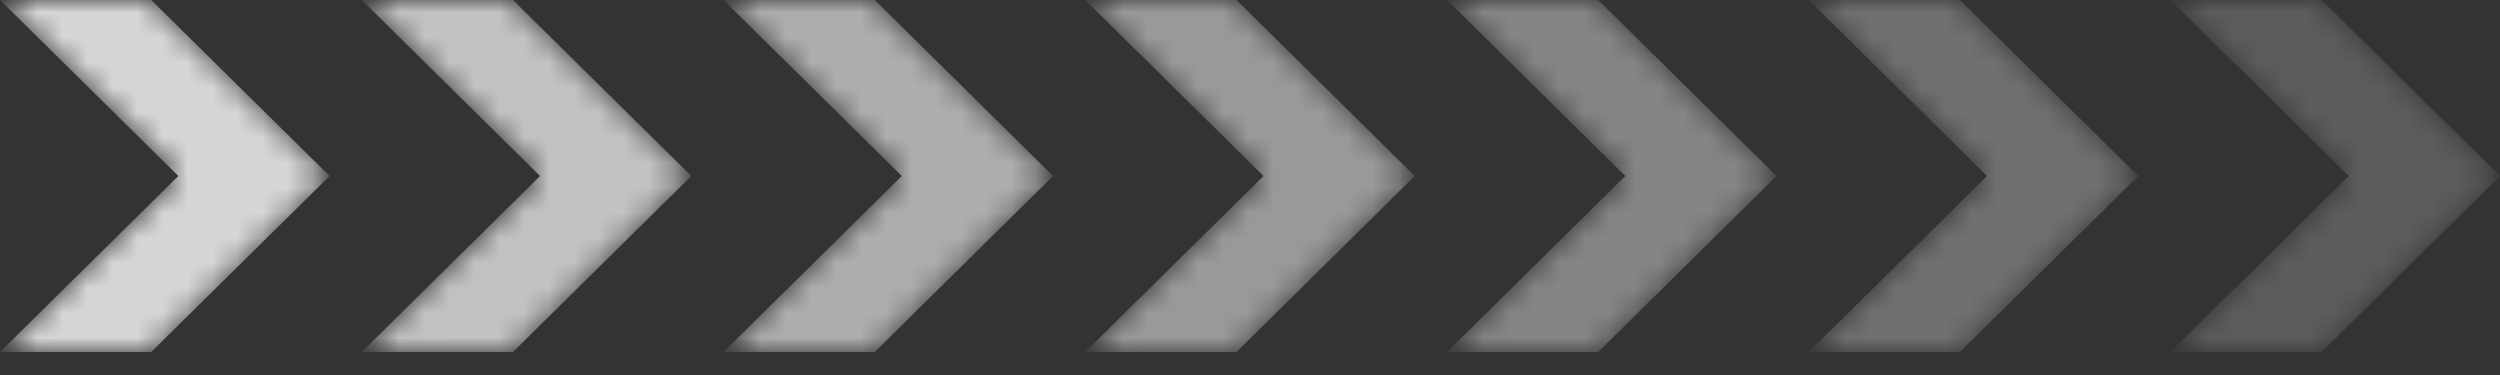 <?xml version="1.0" encoding="UTF-8"?>
<svg width="100px" height="15px" viewBox="0 0 100 15" version="1.1" xmlns="http://www.w3.org/2000/svg" xmlns:xlink="http://www.w3.org/1999/xlink">
    <rect x="0" y="0" width="100" height="15" fill="#333333" stroke="none"/>
    <title>编组</title>
    <defs>
        <polygon id="path-1" points="6.05 0 13.184 7.04 6.05 14.079 0 14.079 7.133 7.04 0 0"></polygon>
        <linearGradient x1="767.188%" y1="50%" x2="-101.927%" y2="50%" id="linearGradient-3">
            <stop stop-color="#FFFFFF" offset="0%"></stop>
            <stop stop-color="#FFFFFF" offset="100%"></stop>
        </linearGradient>
        <polygon id="path-4" points="6.05 0 13.184 7.04 6.05 14.079 2.03086482e-15 14.079 7.133 7.04 2.03086482e-15 0"></polygon>
        <linearGradient x1="657.436%" y1="50%" x2="-211.679%" y2="50%" id="linearGradient-6">
            <stop stop-color="#FFFFFF" offset="0%"></stop>
            <stop stop-color="#FFFFFF" offset="100%"></stop>
        </linearGradient>
        <polygon id="path-7" points="6.051 0 13.184 7.04 6.051 14.079 -4.06172964e-15 14.079 7.133 7.04 -4.06172964e-15 0"></polygon>
        <linearGradient x1="547.659%" y1="50%" x2="-321.415%" y2="50%" id="linearGradient-9">
            <stop stop-color="#FFFFFF" offset="0%"></stop>
            <stop stop-color="#FFFFFF" offset="100%"></stop>
        </linearGradient>
        <polygon id="path-10" points="6.05 0 13.184 7.04 6.05 14.079 0 14.079 7.133 7.04 0 0"></polygon>
        <linearGradient x1="437.929%" y1="50%" x2="-431.186%" y2="50%" id="linearGradient-12">
            <stop stop-color="#FFFFFF" offset="0%"></stop>
            <stop stop-color="#FFFFFF" offset="100%"></stop>
        </linearGradient>
        <polygon id="path-13" points="6.05 0 13.184 7.04 6.05 14.079 0 14.079 7.133 7.04 0 0"></polygon>
        <linearGradient x1="328.176%" y1="50%" x2="-540.938%" y2="50%" id="linearGradient-15">
            <stop stop-color="#FFFFFF" offset="0%"></stop>
            <stop stop-color="#FFFFFF" offset="100%"></stop>
        </linearGradient>
        <polygon id="path-16" points="6.05 0 13.184 7.04 6.05 14.079 -8.12345927e-15 14.079 7.133 7.04 -8.12345927e-15 0"></polygon>
        <linearGradient x1="218.416%" y1="50%" x2="-650.661%" y2="50%" id="linearGradient-18">
            <stop stop-color="#FFFFFF" offset="0%"></stop>
            <stop stop-color="#FFFFFF" offset="100%"></stop>
        </linearGradient>
        <polygon id="path-19" points="6.051 0 13.184 7.039 13.184 7.04 6.051 14.079 0 14.079 7.133 7.04 0 0"></polygon>
        <linearGradient x1="108.669%" y1="50%" x2="-760.408%" y2="50%" id="linearGradient-21">
            <stop stop-color="#FFFFFF" offset="0%"></stop>
            <stop stop-color="#FFFFFF" offset="100%"></stop>
        </linearGradient>
    </defs>
    <g id="关于我们" stroke="none" stroke-width="1" fill="none" fill-rule="evenodd">
        <g transform="translate(-125, -848)" id="编组">
            <g transform="translate(125, 848)">
                <g opacity="0.8">
                    <mask id="mask-2" fill="white">
                        <use xlink:href="#path-1"></use>
                    </mask>
                    <g id="Clip-2"></g>
                    <polygon id="Fill-1" fill="url(#linearGradient-3)" mask="url(#mask-2)" points="7.133 7.04 0 14.079 6.05 14.079 13.184 7.04 6.05 0 0 0"></polygon>
                </g>
                <g opacity="0.7" transform="translate(14.469, 0)">
                    <mask id="mask-5" fill="white">
                        <use xlink:href="#path-4"></use>
                    </mask>
                    <g id="Clip-4"></g>
                    <polygon id="Fill-3" fill="url(#linearGradient-6)" mask="url(#mask-5)" points="2.03086482e-15 14.079 6.05 14.079 13.184 7.04 6.05 0 2.03086482e-15 0 7.133 7.04"></polygon>
                </g>
                <g opacity="0.6" transform="translate(28.939, 0)">
                    <mask id="mask-8" fill="white">
                        <use xlink:href="#path-7"></use>
                    </mask>
                    <g id="Clip-6"></g>
                    <polygon id="Fill-5" fill="url(#linearGradient-9)" mask="url(#mask-8)" points="-4.06172964e-15 14.079 6.051 14.079 13.184 7.04 6.051 0 -4.06172964e-15 0 7.133 7.04"></polygon>
                </g>
                <g opacity="0.5" transform="translate(43.408, 0)">
                    <mask id="mask-11" fill="white">
                        <use xlink:href="#path-10"></use>
                    </mask>
                    <g id="Clip-8"></g>
                    <polygon id="Fill-7" fill="url(#linearGradient-12)" mask="url(#mask-11)" points="0 14.079 6.05 14.079 13.184 7.04 6.05 0 0 0 7.133 7.04"></polygon>
                </g>
                <g opacity="0.4" transform="translate(57.878, 0)">
                    <mask id="mask-14" fill="white">
                        <use xlink:href="#path-13"></use>
                    </mask>
                    <g id="Clip-10"></g>
                    <polygon id="Fill-9" fill="url(#linearGradient-15)" mask="url(#mask-14)" points="0 14.079 6.05 14.079 13.184 7.04 6.05 0 0 0 7.133 7.04"></polygon>
                </g>
                <g opacity="0.3" transform="translate(72.347, 0)">
                    <mask id="mask-17" fill="white">
                        <use xlink:href="#path-16"></use>
                    </mask>
                    <g id="Clip-12"></g>
                    <polygon id="Fill-11" fill="url(#linearGradient-18)" mask="url(#mask-17)" points="-8.12345927e-15 14.079 6.05 14.079 13.184 7.04 6.05 0 -8.12345927e-15 0 7.133 7.04"></polygon>
                </g>
                <g opacity="0.2" transform="translate(86.816, 0)">
                    <mask id="mask-20" fill="white">
                        <use xlink:href="#path-19"></use>
                    </mask>
                    <g id="Clip-14"></g>
                    <polygon id="Fill-13" fill="url(#linearGradient-21)" mask="url(#mask-20)" points="0 14.079 6.051 14.079 13.184 7.04 6.051 0 0 0 7.133 7.04"></polygon>
                </g>
            </g>
        </g>
    </g>
</svg>